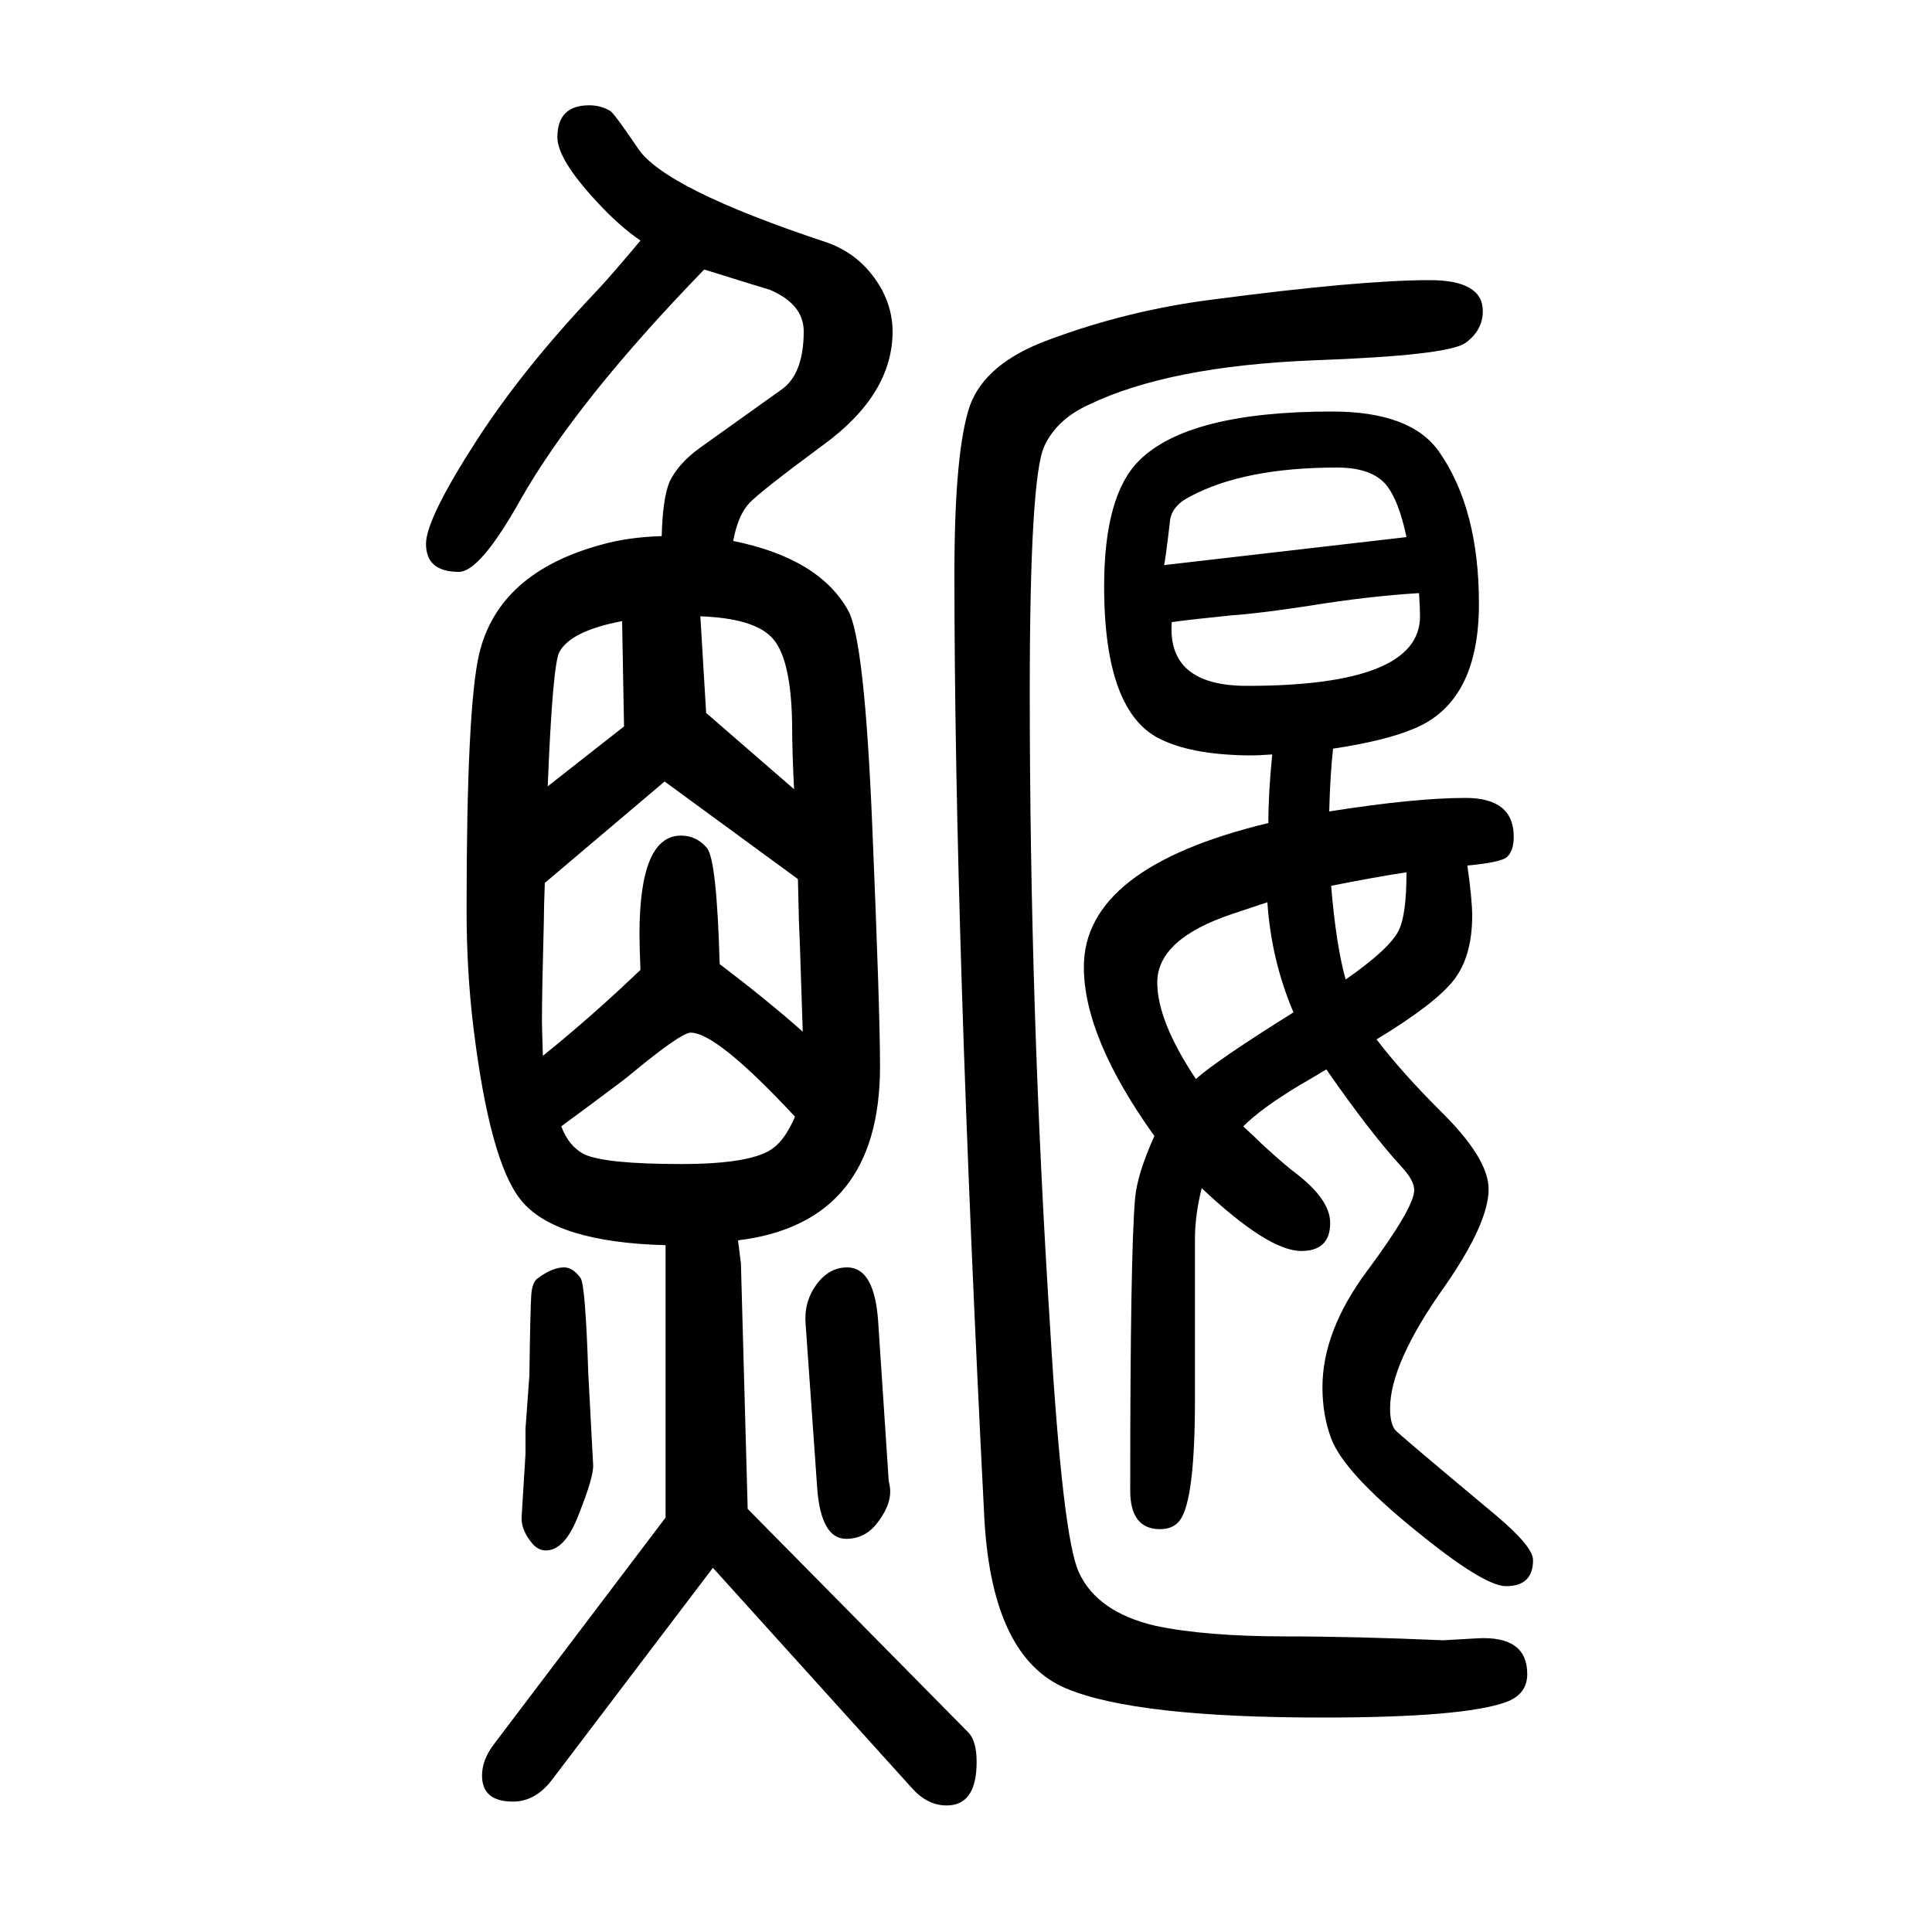 <svg xmlns="http://www.w3.org/2000/svg" xmlns:xlink="http://www.w3.org/1999/xlink" height="100" width="100" version="1.1"><path d="M1376 810q89 14 141 14q50 0 50 -40q0 -16 -8 -22q-8 -5 -40 -8q5 -35 5 -52q0 -42 -19 -66.5t-80 -61.5q26 -34 66 -74q50 -49 50 -81q0 -35 -45 -100q-57 -80 -57 -127q0 -15 5 -22q2 -3 105 -89q38 -32 38 -46q0 -27 -28 -27q-23 0 -94 58q-74 60 -87 95q-9 24 -9 53
q0 58 46 120q49 66 49 84q0 10 -13 24q-33 36 -78 101q-18 -11 -27 -16q-40 -24 -59 -43q13 -12 19 -18q25 -23 36 -31q35 -27 35 -51q0 -29 -30 -29q-34 0 -103 65q-7 -28 -7 -53v-166q0 -102 -15 -124q-7 -10 -21 -10q-31 0 -31 40q0 245 5 302q2 25 20 65
q-73 102 -73 175q0 103 191 149q0 31 4 71q-15 -1 -20 -1q-60 0 -94 16q-60 27 -60 159q0 94 36 130q51 51 200 51q82 0 111 -42q41 -59 41 -157q0 -103 -69 -130q-29 -12 -82 -20q-3 -26 -4 -65zM1312 716l-36 -12q-78 -26 -78 -71q0 -40 40 -100q21 19 101 69
q-23 54 -27 114zM1378 733q5 -61 15 -97q46 32 55 51q8 16 8 60q-33 -5 -78 -14zM1213 1006q-5 -66 78 -66q179 0 179 72q0 8 -1 24q-51 -3 -113 -13q-52 -8 -81 -10q-40 -4 -62 -7zM1205 1065l251 29q-8 38 -21 54q-15 18 -51 18q-96 0 -152 -30q-20 -10 -21 -27
q-5 -42 -6 -44zM759 1090q89 -18 119 -72q17 -30 25 -224q8 -190 8 -248q0 -162 -147 -180l3 -24l7 -254l229 -232q8 -9 8 -30q0 -45 -31 -45q-20 0 -36 18l-206 228l-167 -220q-17 -22 -40 -22q-32 0 -32 27q0 16 12 32l178 235v282q-115 3 -150 47q-32 40 -49 179
q-7 58 -7 121q0 209 13 265q20 84 126 113q28 8 63 9q1 39 8 56q9 19 31 35l84 60q24 16 24 61q0 28 -35 43q-7 2 -68 21q-132 -136 -190 -238q-42 -75 -64 -75q-34 0 -34 29q0 26 53 108q48 74 122 152q17 18 47 54q-22 15 -45 40q-41 44 -41 67q0 33 33 33q12 0 22 -6
q5 -4 28 -38q27 -42 196 -98q37 -13 57 -49q11 -21 11 -43q0 -65 -71 -117q-65 -48 -77 -60.5t-17 -39.5zM564 736q-1 -26 -1 -39q-2 -75 -2 -104q0 -6 1 -36q52 42 101 89q-1 24 -1 37q0 102 43 102q16 0 27 -13q10 -13 13 -120q50 -38 86 -70l-3 91l-1 25l-1 42l-138 101z
M567 836l79 62l-2 109q-53 -10 -65 -32q-7 -14 -12 -139zM725 1012l6 -100l91 -79q-2 40 -2 67q-1 71 -22 91q-19 19 -73 21zM823 494q-81 87 -108 87q-10 0 -62 -43q-3 -3 -53 -40q-7 -5 -19 -14q8 -21 24 -29q22 -10 100 -10q75 0 96 17q12 9 22 32zM846 109l-12 170
q-2 23 11 41t32 18q28 0 32 -55l11 -166l1 -5q3 -17 -11 -36q-13 -19 -34 -19q-26 0 -30 52zM584 338q9 0 17 -11q5 -7 8 -99l5 -94q1 -12 -15 -52q-14 -37 -34 -37q-7 0 -13 6q-13 15 -12 29l4 65v26l4 55q1 71 2 84t7 17q15 11 27 11zM1480 1360q55 0 55 -32
q0 -20 -18 -33t-157 -18q-150 -6 -233 -46q-33 -15 -46 -43q-15 -33 -15 -254q0 -330 21 -657q13 -219 30 -255q19 -41 79 -55q52 -11 135 -11q70 0 163 -4l35 2q52 3 52 -37q0 -21 -22 -29q-44 -16 -190 -16q-193 0 -265 30q-77 32 -85 176q-31 607 -31 978q0 127 16 174
q16 44 81 68q83 31 171 42q152 20 224 20z" style="" transform="scale(0.05 -0.05) translate(0 -1650)"/></svg>